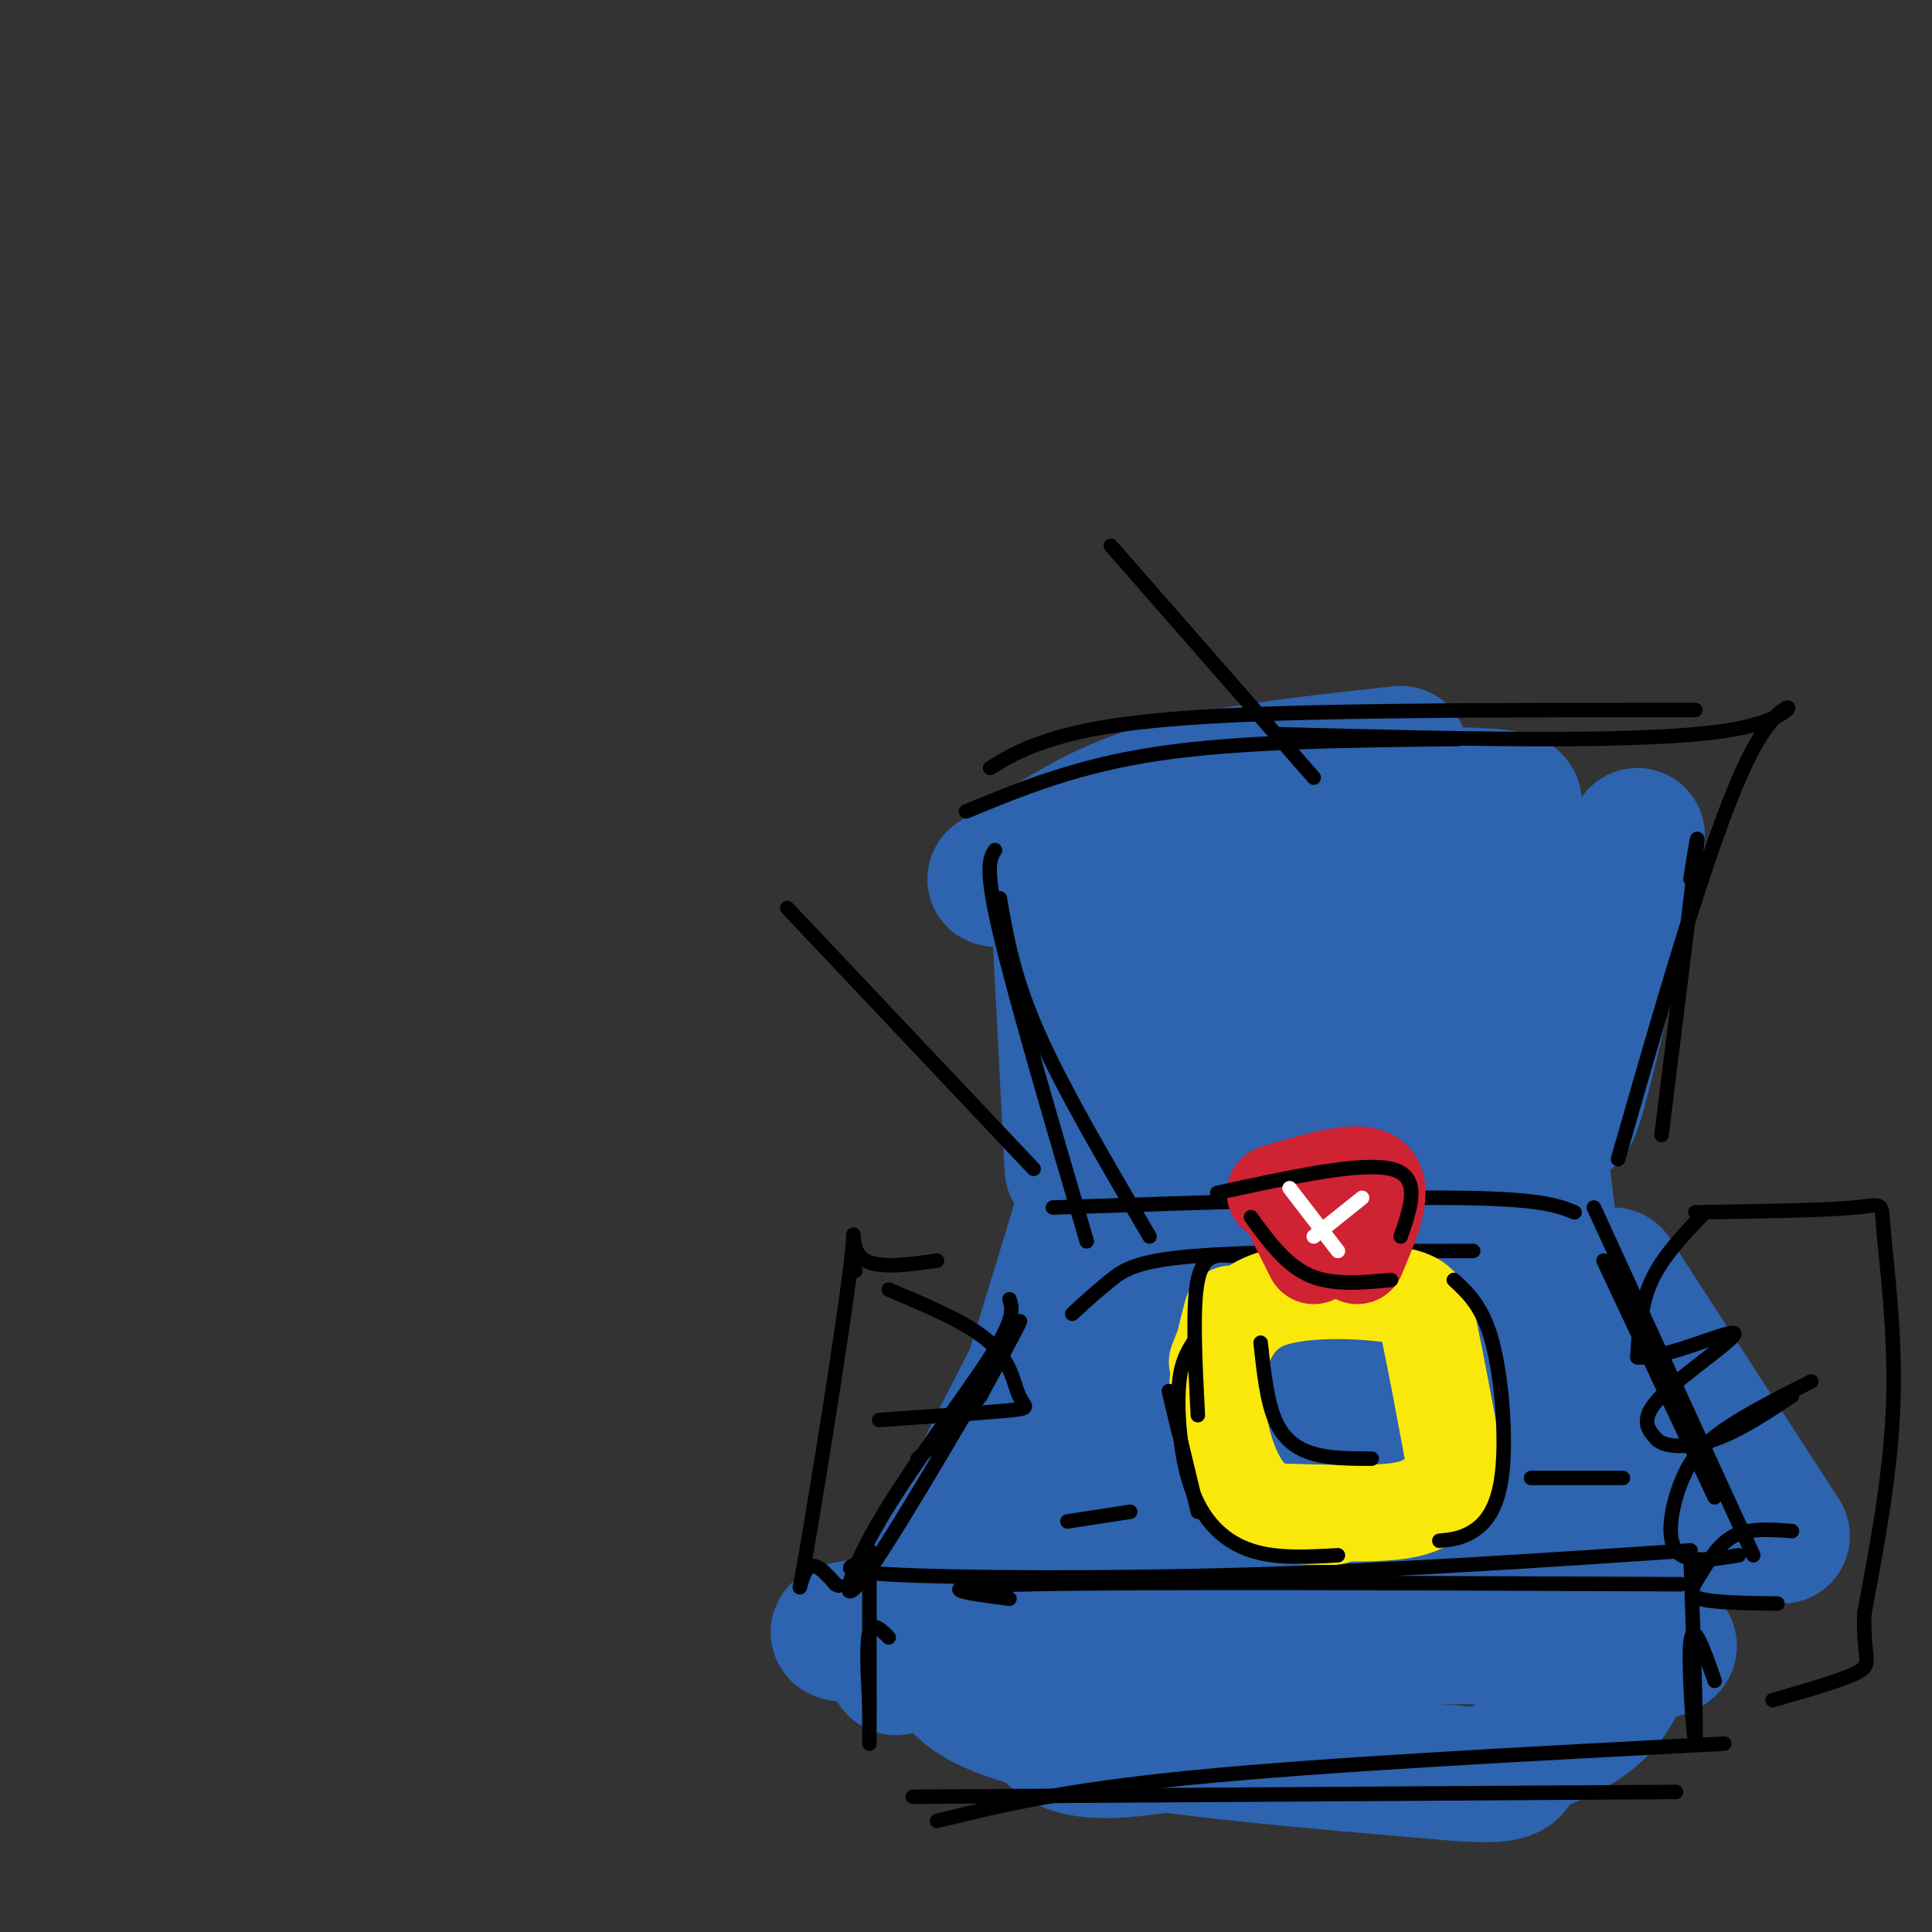 <svg viewBox='0 0 400 400' version='1.1' xmlns='http://www.w3.org/2000/svg' xmlns:xlink='http://www.w3.org/1999/xlink'><rect x="0" y="0" width="400" height="400" fill="#333333" stroke="none"/><g fill='none' stroke='#2d63af' stroke-width='28' stroke-linecap='round' stroke-linejoin='round'><path d='M226,198c3.250,24.583 6.500,49.167 6,52c-0.500,2.833 -4.750,-16.083 -9,-35'/><path d='M219,184c0.000,0.000 3.000,58.000 3,58'/><path d='M206,182c6.933,-4.711 13.867,-9.422 21,-13c7.133,-3.578 14.467,-6.022 25,-8c10.533,-1.978 24.267,-3.489 38,-5'/><path d='M222,177c12.833,-5.333 25.667,-10.667 38,-13c12.333,-2.333 24.167,-1.667 36,-1'/><path d='M225,248c0.000,0.000 -18.000,59.000 -18,59'/><path d='M225,271c0.800,-4.822 1.600,-9.644 -6,4c-7.600,13.644 -23.600,45.756 -30,60c-6.400,14.244 -3.200,10.622 0,7'/><path d='M184,336c-10.289,1.356 -20.578,2.711 9,3c29.578,0.289 99.022,-0.489 130,0c30.978,0.489 23.489,2.244 16,4'/><path d='M334,264c0.000,0.000 35.000,54.000 35,54'/><path d='M331,267c0.000,0.000 26.000,52.000 26,52'/><path d='M339,173c-6.083,28.000 -12.167,56.000 -14,58c-1.833,2.000 0.583,-22.000 3,-46'/><path d='M239,176c4.821,-2.524 9.643,-5.048 16,-7c6.357,-1.952 14.250,-3.333 25,-4c10.750,-0.667 24.357,-0.619 30,0c5.643,0.619 3.321,1.810 1,3'/><path d='M244,196c0.638,1.679 1.276,3.359 3,11c1.724,7.641 4.534,21.244 -1,41c-5.534,19.756 -19.413,45.665 -29,58c-9.587,12.335 -14.882,11.096 -2,11c12.882,-0.096 43.941,0.952 75,2'/><path d='M205,323c-7.917,11.333 -15.833,22.667 0,30c15.833,7.333 55.417,10.667 95,14'/><path d='M300,367c17.024,1.548 12.083,-1.583 15,-4c2.917,-2.417 13.690,-4.119 19,-13c5.310,-8.881 5.155,-24.940 5,-41'/><path d='M218,327c-2.500,13.250 -5.000,26.500 0,32c5.000,5.500 17.500,3.250 30,1'/><path d='M267,194c-0.833,28.417 -1.667,56.833 -4,78c-2.333,21.167 -6.167,35.083 -10,49'/><path d='M289,177c-0.667,-4.417 -1.333,-8.833 -5,12c-3.667,20.833 -10.333,66.917 -17,113'/><path d='M264,196c-1.500,0.750 -3.000,1.500 -5,22c-2.000,20.500 -4.500,60.750 -7,101'/><path d='M268,177c0.000,0.000 -21.000,123.000 -21,123'/><path d='M267,205c-10.976,32.232 -21.952,64.464 -27,81c-5.048,16.536 -4.167,17.375 -4,19c0.167,1.625 -0.381,4.036 0,5c0.381,0.964 1.690,0.482 3,0'/><path d='M292,181c-0.978,-1.333 -1.956,-2.667 -3,11c-1.044,13.667 -2.156,42.333 0,68c2.156,25.667 7.578,48.333 13,71'/><path d='M302,178c0.000,0.000 21.000,124.000 21,124'/><path d='M314,201c0.000,0.000 14.000,110.000 14,110'/><path d='M311,289c2.167,13.583 4.333,27.167 7,36c2.667,8.833 5.833,12.917 9,17'/></g>
<g fill='none' stroke='#000000' stroke-width='3' stroke-linecap='round' stroke-linejoin='round'><path d='M209,269c0.612,1.927 1.225,3.853 -4,12c-5.225,8.147 -16.287,22.514 -23,34c-6.713,11.486 -9.077,20.093 -2,10c7.077,-10.093 23.593,-38.884 29,-48c5.407,-9.116 -0.297,1.442 -6,12'/><path d='M203,289c-3.167,4.167 -8.083,8.583 -13,13'/><path d='M180,321c0.000,0.000 0.000,40.000 0,40'/><path d='M184,339c-1.667,-1.667 -3.333,-3.333 -4,-1c-0.667,2.333 -0.333,8.667 0,15'/><path d='M180,323c-4.089,1.156 -8.178,2.311 5,3c13.178,0.689 43.622,0.911 74,0c30.378,-0.911 60.689,-2.956 91,-5'/><path d='M209,331c-9.583,-1.250 -19.167,-2.500 4,-3c23.167,-0.500 79.083,-0.250 135,0'/><path d='M189,372c0.000,0.000 158.000,-1.000 158,-1'/><path d='M194,377c12.917,-3.167 25.833,-6.333 53,-9c27.167,-2.667 68.583,-4.833 110,-7'/><path d='M350,322c0.644,18.444 1.289,36.889 1,38c-0.289,1.111 -1.511,-15.111 -1,-20c0.511,-4.889 2.756,1.556 5,8'/><path d='M330,250c0.000,0.000 33.000,72.000 33,72'/><path d='M332,261c0.000,0.000 23.000,49.000 23,49'/><path d='M222,272c2.644,-2.422 5.289,-4.844 8,-7c2.711,-2.156 5.489,-4.044 18,-5c12.511,-0.956 34.756,-0.978 57,-1'/><path d='M218,250c32.500,-1.083 65.000,-2.167 83,-2c18.000,0.167 21.500,1.583 25,3'/><path d='M207,186c1.417,8.167 2.833,16.333 8,28c5.167,11.667 14.083,26.833 23,42'/><path d='M206,176c-1.083,1.750 -2.167,3.500 1,17c3.167,13.500 10.583,38.750 18,64'/><path d='M200,168c11.500,-4.750 23.000,-9.500 40,-12c17.000,-2.500 39.500,-2.750 62,-3'/><path d='M205,159c3.244,-2.000 6.489,-4.000 13,-6c6.511,-2.000 16.289,-4.000 39,-5c22.711,-1.000 58.356,-1.000 94,-1'/><path d='M264,152c39.044,1.022 78.089,2.044 95,-1c16.911,-3.044 11.689,-10.156 4,4c-7.689,14.156 -17.844,49.578 -28,85'/><path d='M350,182c1.000,-6.417 2.000,-12.833 1,-4c-1.000,8.833 -4.000,32.917 -7,57'/></g>
<g fill='none' stroke='#fae80b' stroke-width='20' stroke-linecap='round' stroke-linejoin='round'><path d='M255,272c-1.554,6.000 -3.107,12.000 -3,18c0.107,6.000 1.875,12.000 4,16c2.125,4.000 4.607,6.000 8,7c3.393,1.000 7.696,1.000 12,1'/><path d='M252,282c2.030,-5.298 4.060,-10.595 11,-13c6.940,-2.405 18.792,-1.917 25,-1c6.208,0.917 6.774,2.262 8,8c1.226,5.738 3.113,15.869 5,26'/><path d='M301,302c0.131,5.655 -2.042,6.792 -4,8c-1.958,1.208 -3.702,2.488 -9,3c-5.298,0.512 -14.149,0.256 -23,0'/></g>
<g fill='none' stroke='#cf2233' stroke-width='20' stroke-linecap='round' stroke-linejoin='round'><path d='M267,250c0.000,0.000 5.000,10.000 5,10'/><path d='M264,247c8.583,-2.583 17.167,-5.167 20,-3c2.833,2.167 -0.083,9.083 -3,16'/></g>
<g fill='none' stroke='#000000' stroke-width='3' stroke-linecap='round' stroke-linejoin='round'><path d='M242,288c0.000,0.000 6.000,25.000 6,25'/><path d='M247,278c-1.357,2.202 -2.714,4.405 -3,10c-0.286,5.595 0.500,14.583 3,21c2.500,6.417 6.714,10.262 12,12c5.286,1.738 11.643,1.369 18,1'/><path d='M255,260c-2.917,-0.250 -5.833,-0.500 -7,5c-1.167,5.500 -0.583,16.750 0,28'/><path d='M261,278c0.644,6.000 1.289,12.000 3,16c1.711,4.000 4.489,6.000 8,7c3.511,1.000 7.756,1.000 12,1'/><path d='M221,315c0.000,0.000 13.000,-2.000 13,-2'/><path d='M317,306c0.000,0.000 19.000,0.000 19,0'/><path d='M301,265c3.018,2.786 6.036,5.571 8,13c1.964,7.429 2.875,19.500 2,27c-0.875,7.500 -3.536,10.429 -6,12c-2.464,1.571 -4.732,1.786 -7,2'/><path d='M259,252c3.583,4.917 7.167,9.833 12,12c4.833,2.167 10.917,1.583 17,1'/><path d='M252,247c14.833,-3.250 29.667,-6.500 36,-5c6.333,1.500 4.167,7.750 2,14'/></g>
<g fill='none' stroke='#ffffff' stroke-width='3' stroke-linecap='round' stroke-linejoin='round'><path d='M267,246c0.000,0.000 10.000,13.000 10,13'/><path d='M272,256c0.000,0.000 10.000,-8.000 10,-8'/></g>
<g fill='none' stroke='#000000' stroke-width='3' stroke-linecap='round' stroke-linejoin='round'><path d='M353,251c-4.333,4.500 -8.667,9.000 -11,14c-2.333,5.000 -2.667,10.500 -3,16'/><path d='M339,281c4.940,0.679 18.792,-5.625 20,-5c1.208,0.625 -10.226,8.179 -15,13c-4.774,4.821 -2.887,6.911 -1,9'/><path d='M343,298c1.800,1.800 6.800,1.800 12,0c5.200,-1.800 10.600,-5.400 16,-9'/><path d='M375,286c-6.696,3.393 -13.393,6.786 -18,10c-4.607,3.214 -7.125,6.250 -9,11c-1.875,4.750 -3.107,11.214 -1,14c2.107,2.786 7.554,1.893 13,1'/><path d='M371,317c-4.375,-0.339 -8.750,-0.679 -12,1c-3.250,1.679 -5.375,5.375 -7,8c-1.625,2.625 -2.750,4.179 0,5c2.750,0.821 9.375,0.911 16,1'/><path d='M351,251c13.363,-0.208 26.726,-0.417 33,-1c6.274,-0.583 5.458,-1.542 6,5c0.542,6.542 2.440,20.583 2,35c-0.440,14.417 -3.220,29.208 -6,44'/><path d='M386,334c-0.356,9.244 1.756,10.356 -1,12c-2.756,1.644 -10.378,3.822 -18,6'/><path d='M184,267c8.298,3.482 16.595,6.964 21,11c4.405,4.036 4.917,8.625 6,11c1.083,2.375 2.738,2.536 -2,3c-4.738,0.464 -15.869,1.232 -27,2'/><path d='M194,261c-6.799,0.968 -13.598,1.936 -16,-1c-2.402,-2.936 -0.407,-9.777 -2,3c-1.593,12.777 -6.775,45.171 -9,58c-2.225,12.829 -1.493,6.094 0,4c1.493,-2.094 3.746,0.453 6,3'/><path d='M173,328c1.000,0.500 0.500,0.250 0,0'/><path d='M177,263c0.000,0.000 0.100,0.100 0.1,0.1'/><path d='M163,188c0.000,0.000 51.000,54.000 51,54'/><path d='M230,113c0.000,0.000 42.000,48.000 42,48'/></g>
</svg>